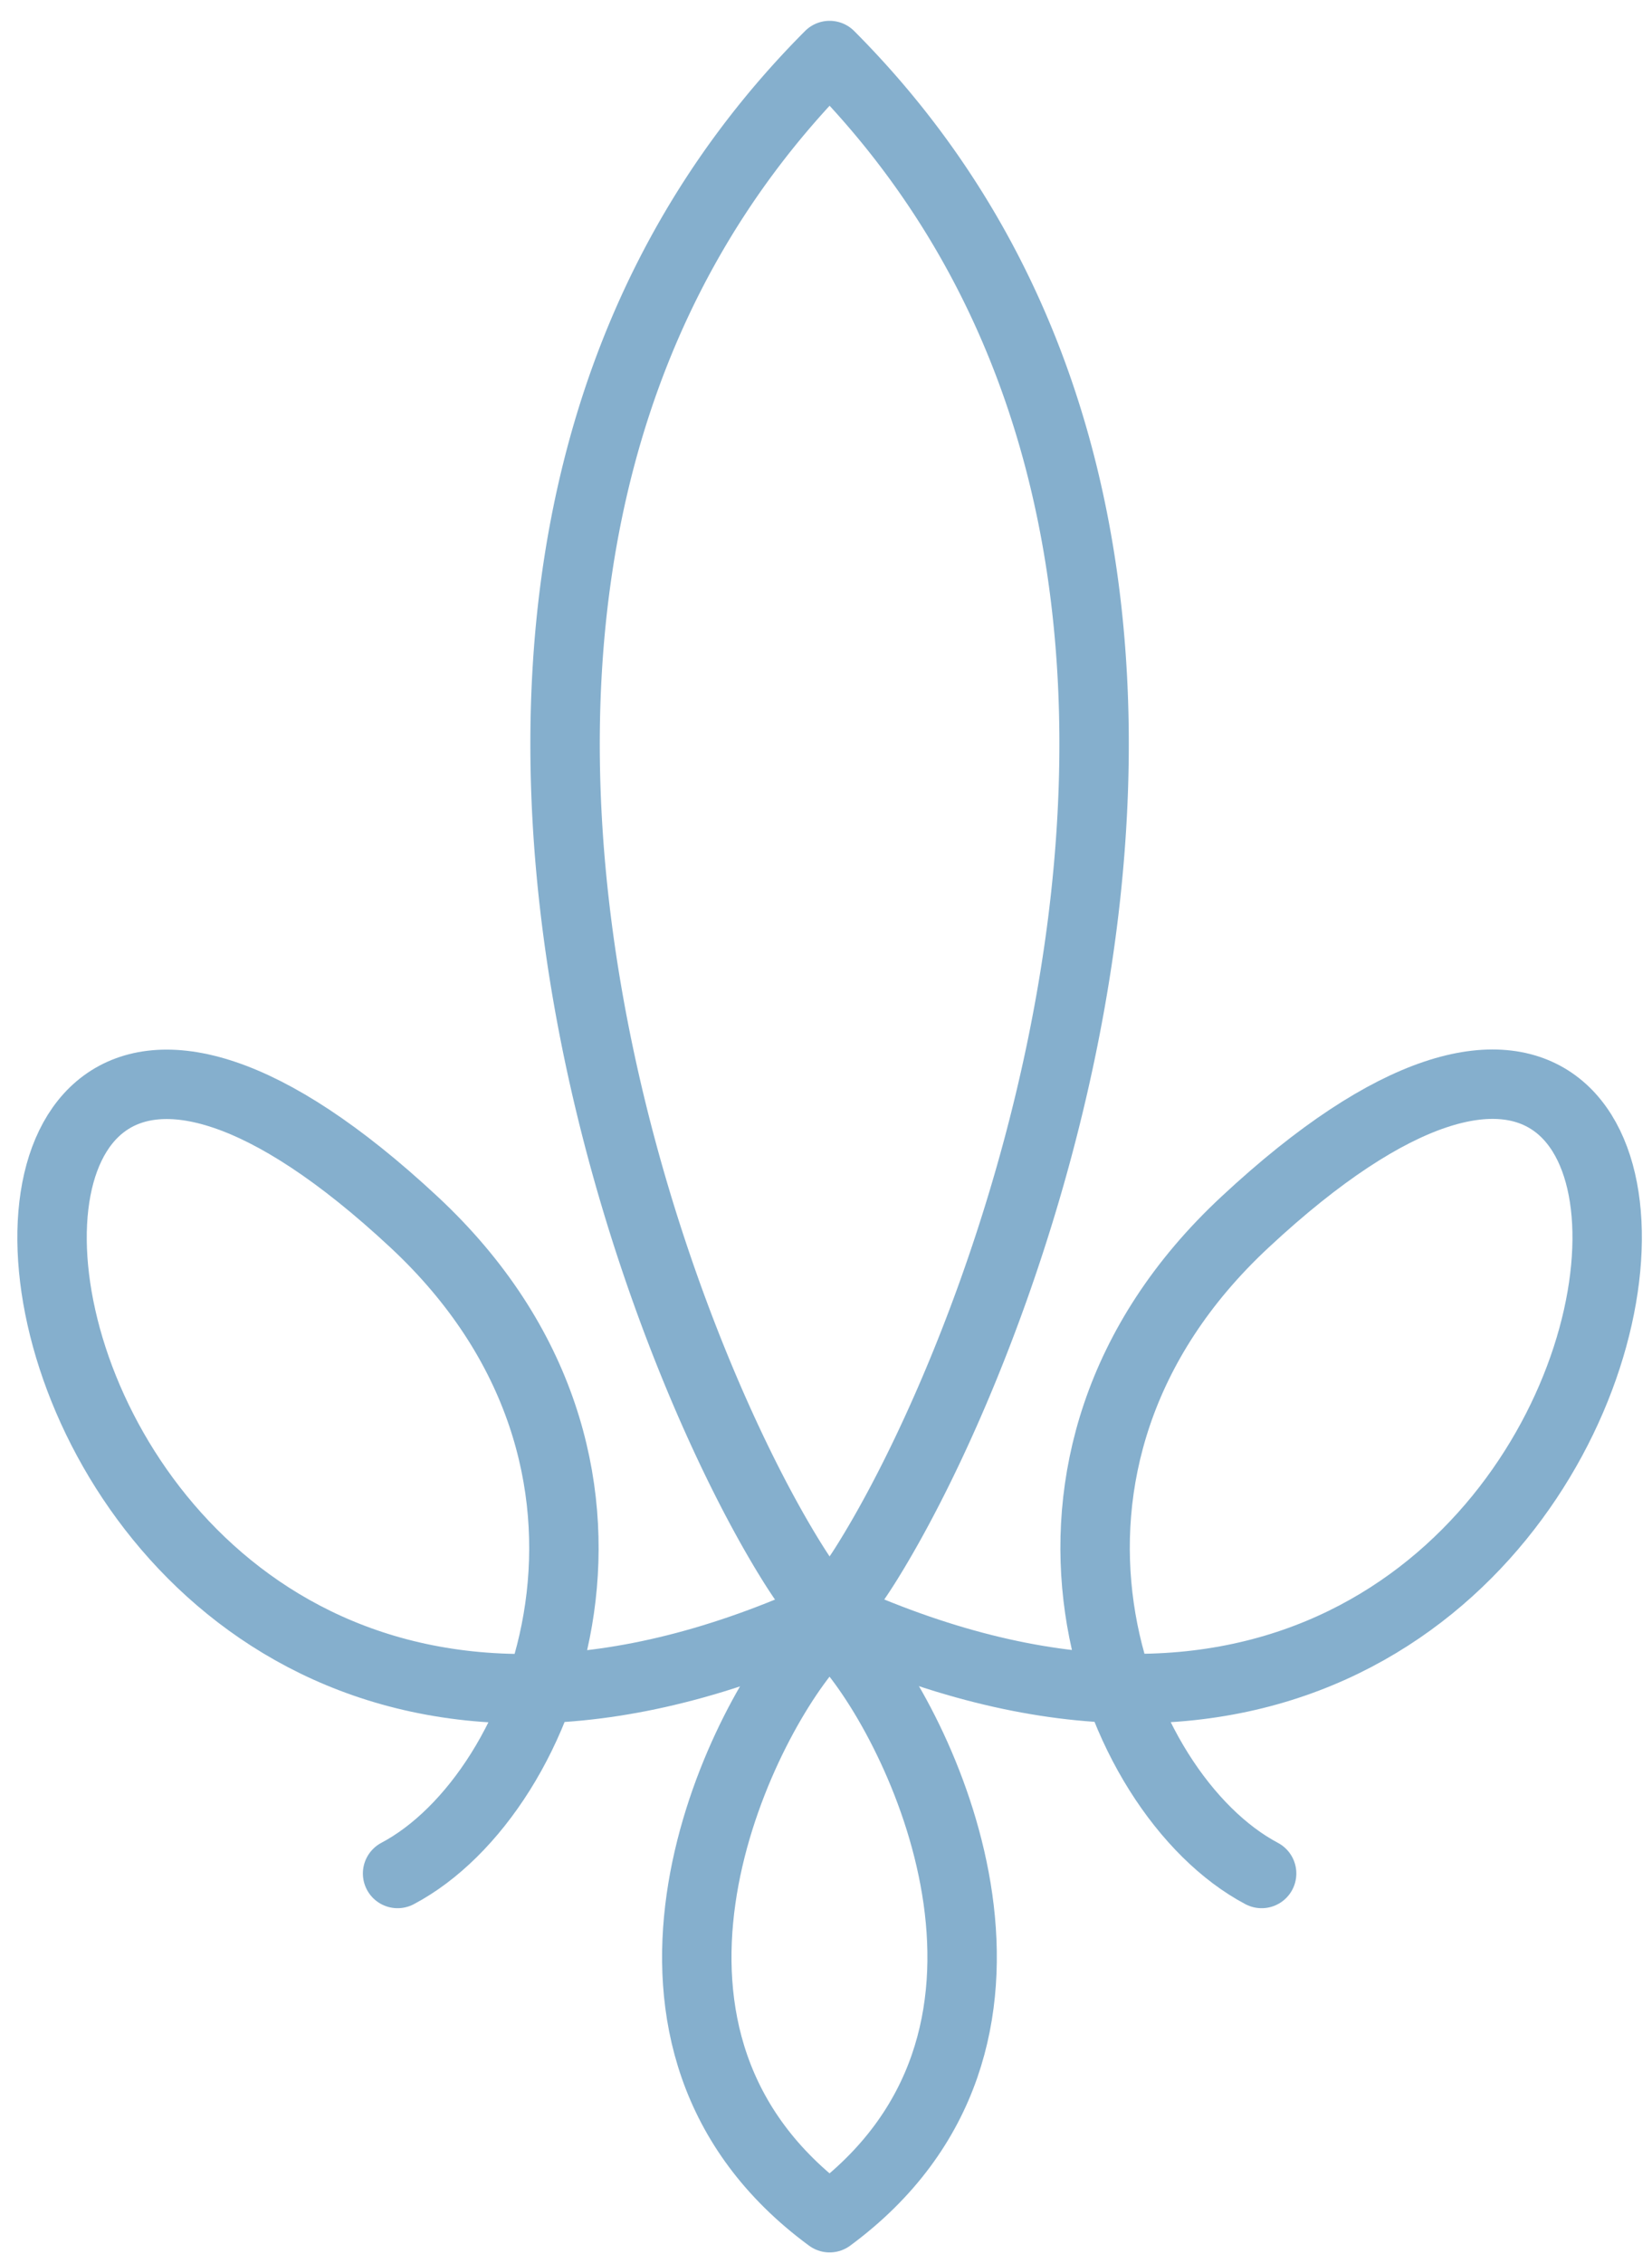 <svg id="Calque_1" data-name="Calque 1" xmlns="http://www.w3.org/2000/svg" width="119" height="163" viewBox="0 0 119 163"><defs><style>.cls-1,.cls-2{fill:none;stroke:#85afcd;stroke-linecap:round;stroke-width:5px;}.cls-1{stroke-miterlimit:10;}.cls-2{stroke-linejoin:round;}</style></defs><title>fleur_lys_strates</title><path class="cls-1" d="M59.76,159.72C42.47,147,52.8,125,58.4,118.46c.86-1.25,1.77-1.22,2.71,0C66.72,125,77,147,59.76,159.72"/><path class="cls-1" d="M28.64,134.93c10.9-5.76,19.83-29.55,1.18-46.92-43.2-40.25-32.37,56.94,29.94,28.21"/><path class="cls-1" d="M90.88,134.93C80,129.17,71,105.38,89.7,88c43.2-40.25,32.37,56.94-29.94,28.21"/><path class="cls-2" d="M59.75,116.26a34.17,34.17,0,0,1-2.69-3.74C45.89,94.6,25.33,38.55,59.76,4c34.43,34.55,13.86,90.6,2.7,108.52a34.17,34.17,0,0,1-2.7,3.75Z"/></svg>